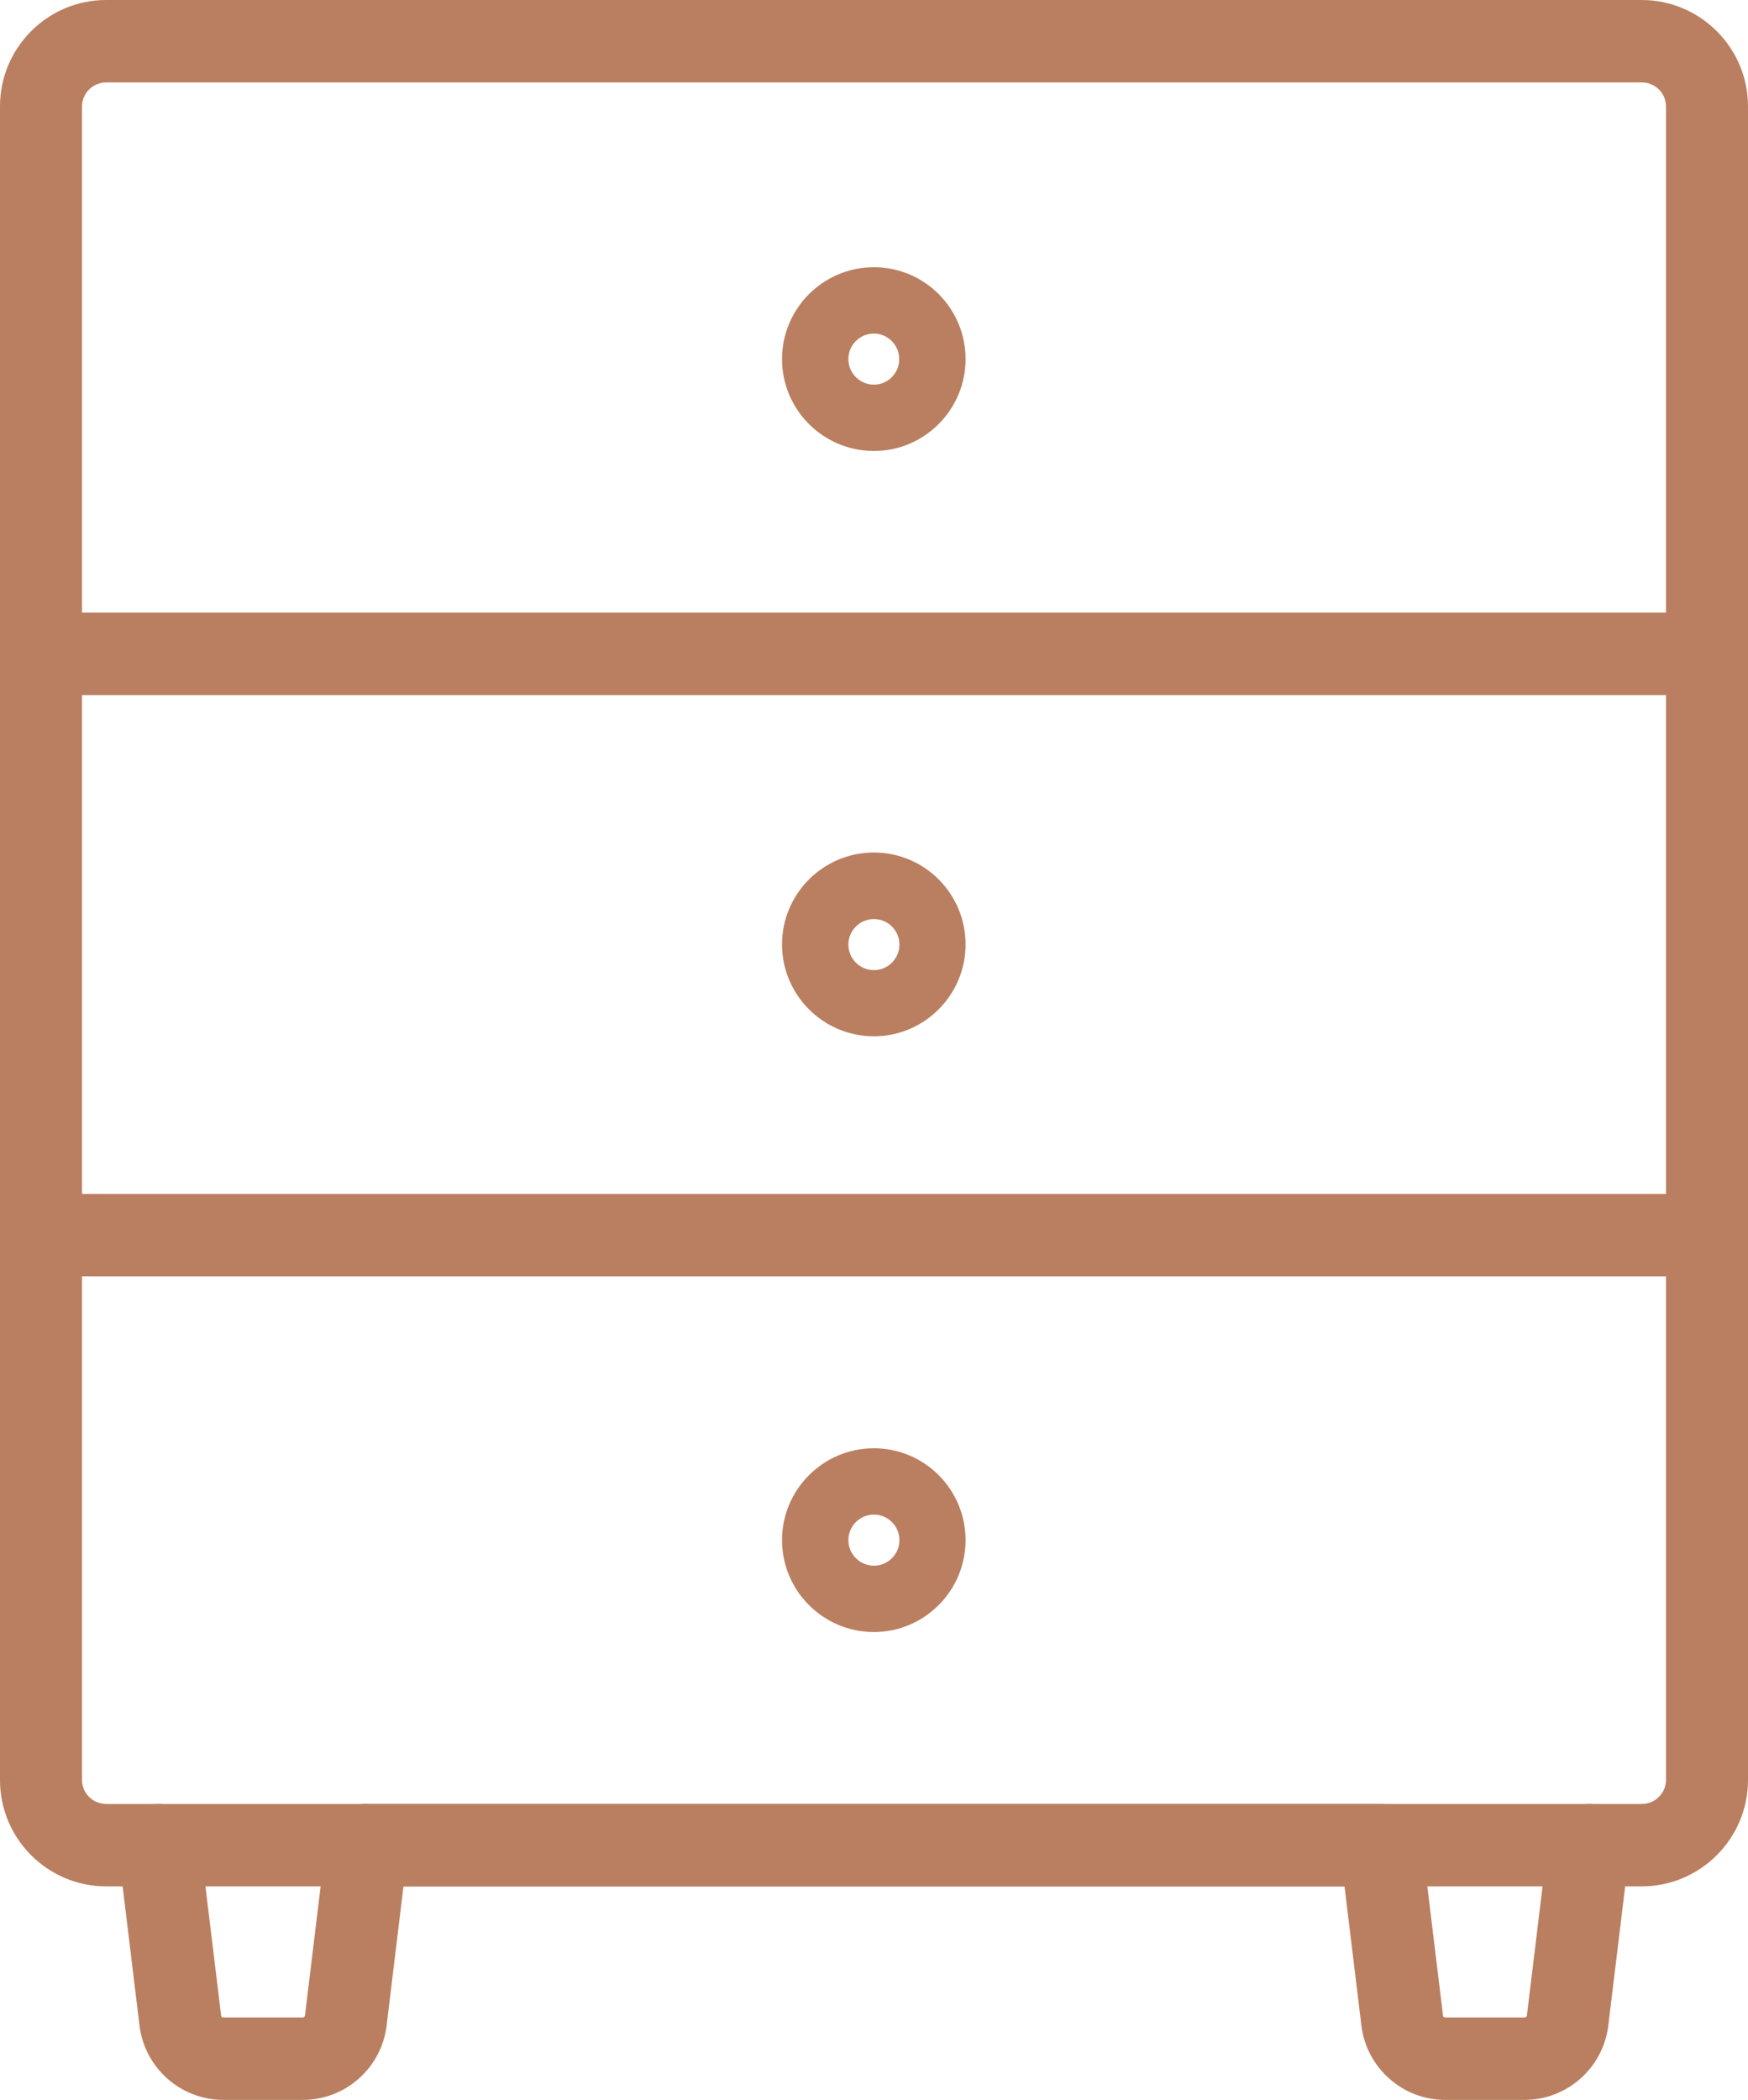 <svg xmlns="http://www.w3.org/2000/svg" id="b" viewBox="0 0 86.95 104.44"><defs><style>.d{fill:#ba7f60;stroke-width:0px;}</style></defs><g id="c"><path class="d" d="M75.84,104.44h-3.95c-2.12,0-3.91-1.59-4.17-3.69l-.84-6.93H20.07l-.84,6.93c-.26,2.11-2.05,3.69-4.17,3.69h-3.95c-2.12,0-3.91-1.59-4.17-3.69l-.84-6.93h-.82c-2.91,0-5.28-2.37-5.28-5.29V5.29C0,2.37,2.37,0,5.28,0h76.38c2.91,0,5.29,2.37,5.29,5.29v83.24c0,2.91-2.37,5.29-5.29,5.29h-.82l-.84,6.93c-.26,2.1-2.05,3.69-4.17,3.69ZM18.25,89.72h50.44c1.03,0,1.91.77,2.03,1.8l1.06,8.73c0,.05.05.09.11.09h3.95c.05,0,.1-.04.11-.09l1.06-8.73c.12-1.03,1-1.8,2.03-1.8h2.63c.66,0,1.2-.54,1.2-1.19V5.29c0-.66-.54-1.19-1.2-1.19H5.28c-.66,0-1.2.54-1.2,1.19v83.24c0,.66.54,1.19,1.2,1.19h2.63c1.03,0,1.91.77,2.03,1.8l1.06,8.73c0,.05.05.09.11.09h3.95c.05,0,.1-.04.11-.1l1.06-8.73c.12-1.03,1-1.8,2.03-1.8Z"></path><path class="d" d="M43.47,22.43c-2.52,0-4.57-2.05-4.57-4.57s2.05-4.57,4.57-4.57,4.56,2.05,4.56,4.57-2.05,4.57-4.56,4.57ZM43.47,16.59c-.7,0-1.27.57-1.27,1.27s.57,1.27,1.27,1.27,1.26-.57,1.26-1.27-.57-1.27-1.26-1.27Z"></path><path class="d" d="M43.47,51.54c-2.52,0-4.57-2.05-4.57-4.57s2.05-4.57,4.57-4.57,4.56,2.05,4.56,4.57-2.05,4.57-4.56,4.57ZM43.47,45.71c-.7,0-1.27.57-1.27,1.27s.57,1.27,1.27,1.27,1.27-.57,1.27-1.27-.57-1.27-1.27-1.27Z"></path><path class="d" d="M43.47,81.17c-2.52,0-4.57-2.05-4.57-4.57s2.05-4.57,4.57-4.57,4.56,2.05,4.56,4.57-2.05,4.57-4.56,4.57ZM43.47,75.33c-.7,0-1.27.57-1.27,1.27s.57,1.27,1.27,1.27,1.27-.57,1.27-1.27-.57-1.27-1.27-1.27Z"></path><path class="d" d="M84.9,34.57H2.04c-1.13,0-2.04-.92-2.04-2.05s.92-2.05,2.04-2.05h82.86c1.13,0,2.05.92,2.05,2.05s-.92,2.05-2.05,2.05Z"></path><path class="d" d="M84.9,63.48H2.04c-1.13,0-2.04-.92-2.04-2.05s.92-2.05,2.04-2.05h82.86c1.13,0,2.05.92,2.05,2.05s-.92,2.05-2.05,2.05Z"></path><path class="d" d="M79.03,93.82H7.92c-1.13,0-2.04-.92-2.04-2.05s.92-2.05,2.04-2.05h71.11c1.13,0,2.04.92,2.04,2.05s-.92,2.05-2.04,2.05Z"></path></g></svg>